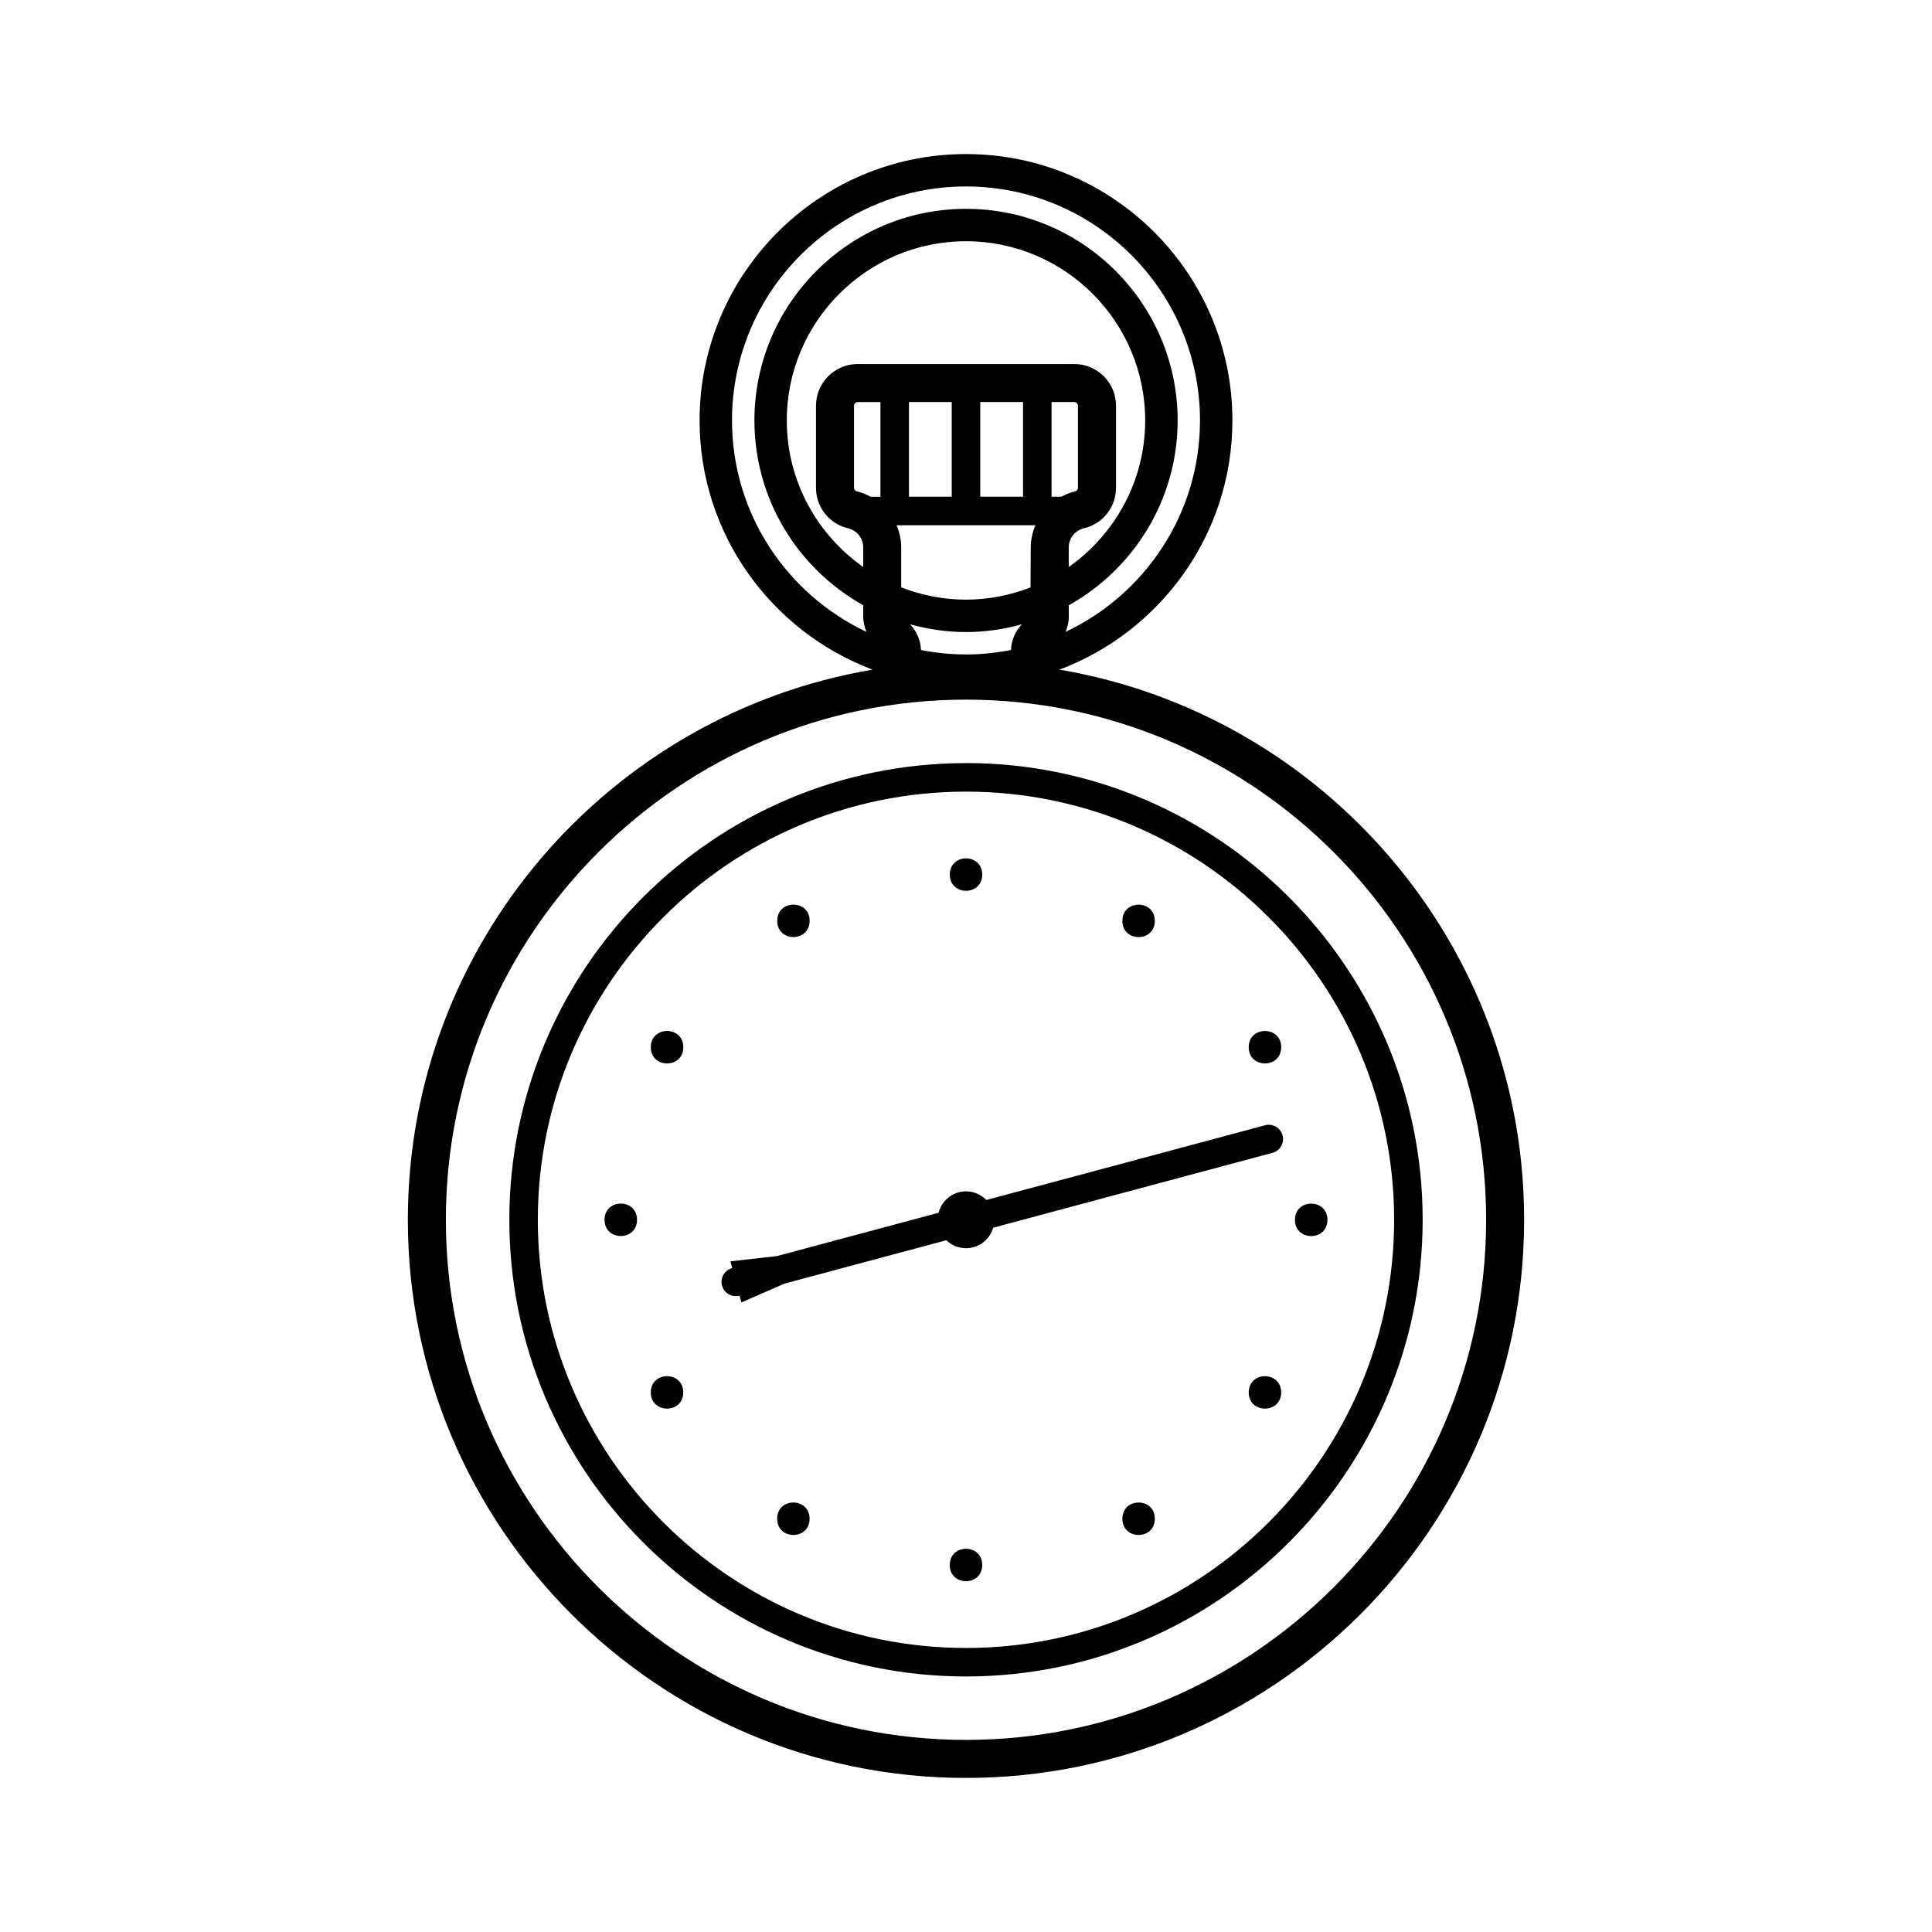 <?xml version="1.0" encoding="UTF-8"?>
<!-- The Best Svg Icon site in the world: iconSvg.co, Visit us! https://iconsvg.co -->
<svg fill="#000000" width="800px" height="800px" version="1.1" viewBox="144 144 512 512" xmlns="http://www.w3.org/2000/svg">
 <g fill-rule="evenodd">
  <path d="m424.76 321.46c26.738-10.062 45.84-35.824 45.84-66.035 0-38.93-31.668-70.598-70.605-70.598-38.93 0-70.598 31.668-70.598 70.598 0 30.207 19.105 55.973 45.84 66.035-69.809 11.812-123.15 72.672-123.15 145.8 0 81.562 66.355 147.91 147.91 147.91s147.91-66.352 147.91-147.91c-0.004-73.125-53.344-133.98-123.15-145.8zm-50.055-45.824c-1.137-0.605-2.332-1.117-3.637-1.43-0.359-0.09-0.746-0.449-0.746-0.945v-21.738c0-0.523 0.449-0.973 0.977-0.973l6.027-0.004v25.094l-2.621 0.004zm10.176-25.098h11.336v25.094h-11.336zm18.895 0h11.34v25.094h-11.34zm25.137 23.668c-1.301 0.316-2.492 0.828-3.629 1.43h-2.613v-25.094h6.019c0.523 0 0.977 0.457 0.977 0.973v21.738c0.012 0.504-0.383 0.863-0.754 0.953zm2.34 9.801c5.004-1.188 8.5-5.613 8.5-10.75v-21.738c0-6.09-4.957-11.047-11.055-11.047l-57.395-0.004c-6.098 0-11.055 4.957-11.055 11.047v21.738c0 5.141 3.492 9.559 8.484 10.75 2.414 0.574 4.031 2.629 4.031 5.109v5.144c-12.227-8.602-20.254-22.789-20.254-38.84 0-26.184 21.305-47.488 47.488-47.488s47.488 21.305 47.488 47.488c0 16.051-8.027 30.238-20.254 38.84v-5.144c0-2.473 1.621-4.527 4.019-5.106zm-49.645-0.812h36.781c-0.766 1.832-1.23 3.824-1.23 5.918l-0.059 10.559c-5.316 2.062-11.07 3.238-17.105 3.238-6.055 0-11.836-1.18-17.16-3.254v-10.539c0.004-2.098-0.461-4.09-1.227-5.922zm18.391 28.305c5.144 0 10.102-0.75 14.832-2.055-1.773 1.809-2.812 4.238-2.91 6.816-3.859 0.75-7.844 1.176-11.922 1.176-4.074 0-8.066-0.422-11.922-1.176-0.102-2.543-1.125-4.938-2.891-6.812 4.727 1.301 9.676 2.051 14.812 2.051zm-62.012-56.078c0-34.188 27.816-62.008 62.008-62.008 34.195 0 62.016 27.816 62.016 62.008 0 24.754-14.609 46.105-35.633 56.039 0.516-1.23 0.863-2.535 0.863-3.93v-3.129c17.18-9.594 28.844-27.941 28.844-48.98 0-30.926-25.156-56.078-56.078-56.078-30.926 0-56.078 25.156-56.078 56.078 0 21.039 11.656 39.383 28.844 48.98v3.129c0 1.391 0.348 2.695 0.863 3.93-21.031-9.934-35.648-31.289-35.648-56.039zm62.012 349.67c-76.004 0-137.84-61.832-137.84-137.84 0-76 61.832-137.84 137.84-137.84 76.004-0.004 137.84 61.832 137.84 137.84 0 76.004-61.832 137.84-137.84 137.84z"/>
  <path d="m400 346.23c-66.734 0-121.02 54.289-121.02 121.02s54.289 121.03 121.02 121.03c66.734 0.004 121.02-54.293 121.02-121.03 0-66.734-54.289-121.03-121.02-121.03zm0 234.5c-62.566 0-113.47-50.906-113.47-113.47 0-62.562 50.906-113.47 113.47-113.47s113.46 50.898 113.46 113.47c0 62.574-50.898 113.47-113.46 113.47z"/>
  <path d="m404.3 375.77c0 5.731-8.594 5.731-8.594 0 0-5.727 8.594-5.727 8.594 0"/>
  <path d="m450.04 388.04c0 5.731-8.598 5.731-8.598 0 0-5.731 8.598-5.731 8.598 0"/>
  <path d="m483.53 421.52c0 5.738-8.605 5.738-8.605 0 0-5.734 8.605-5.734 8.605 0"/>
  <path d="m495.78 467.27c0 5.738-8.605 5.738-8.605 0 0-5.734 8.605-5.734 8.605 0"/>
  <path d="m483.52 513c0 5.731-8.594 5.731-8.594 0 0-5.731 8.594-5.731 8.594 0"/>
  <path d="m450.04 546.48c0 5.738-8.602 5.738-8.602 0 0-5.734 8.602-5.734 8.602 0"/>
  <path d="m404.3 558.74c0 5.738-8.605 5.738-8.605 0 0-5.734 8.605-5.734 8.605 0"/>
  <path d="m358.55 546.48c0 5.731-8.594 5.731-8.594 0 0-5.731 8.594-5.731 8.594 0"/>
  <path d="m325.07 513c0 5.738-8.602 5.738-8.602 0 0-5.734 8.602-5.734 8.602 0"/>
  <path d="m312.82 467.26c0 5.734-8.605 5.734-8.605 0 0-5.738 8.605-5.738 8.605 0"/>
  <path d="m325.08 421.52c0 5.738-8.605 5.738-8.605 0 0-5.734 8.605-5.734 8.605 0"/>
  <path d="m358.56 388.03c0 5.731-8.594 5.731-8.594 0 0-5.727 8.594-5.727 8.594 0"/>
  <path d="m479.25 442.21-73.863 19.801c-1.371-1.406-3.273-2.293-5.387-2.293-3.5 0-6.438 2.43-7.269 5.68l-42.855 11.48-12.305 1.387 0.484 1.789-0.047 0.012c-2.012 0.539-3.215 2.609-2.672 4.625 0.453 1.691 1.98 2.805 3.652 2.805 0.316 0 0.648-0.039 0.977-0.125l0.039-0.012 0.484 1.789 11.383-4.969 42.93-11.504c1.359 1.301 3.188 2.117 5.211 2.117 3.422 0 6.281-2.312 7.199-5.441l74.008-19.84c2.012-0.539 3.215-2.609 2.672-4.625-0.547-2.004-2.574-3.219-4.641-2.676z"/>
 </g>
</svg>